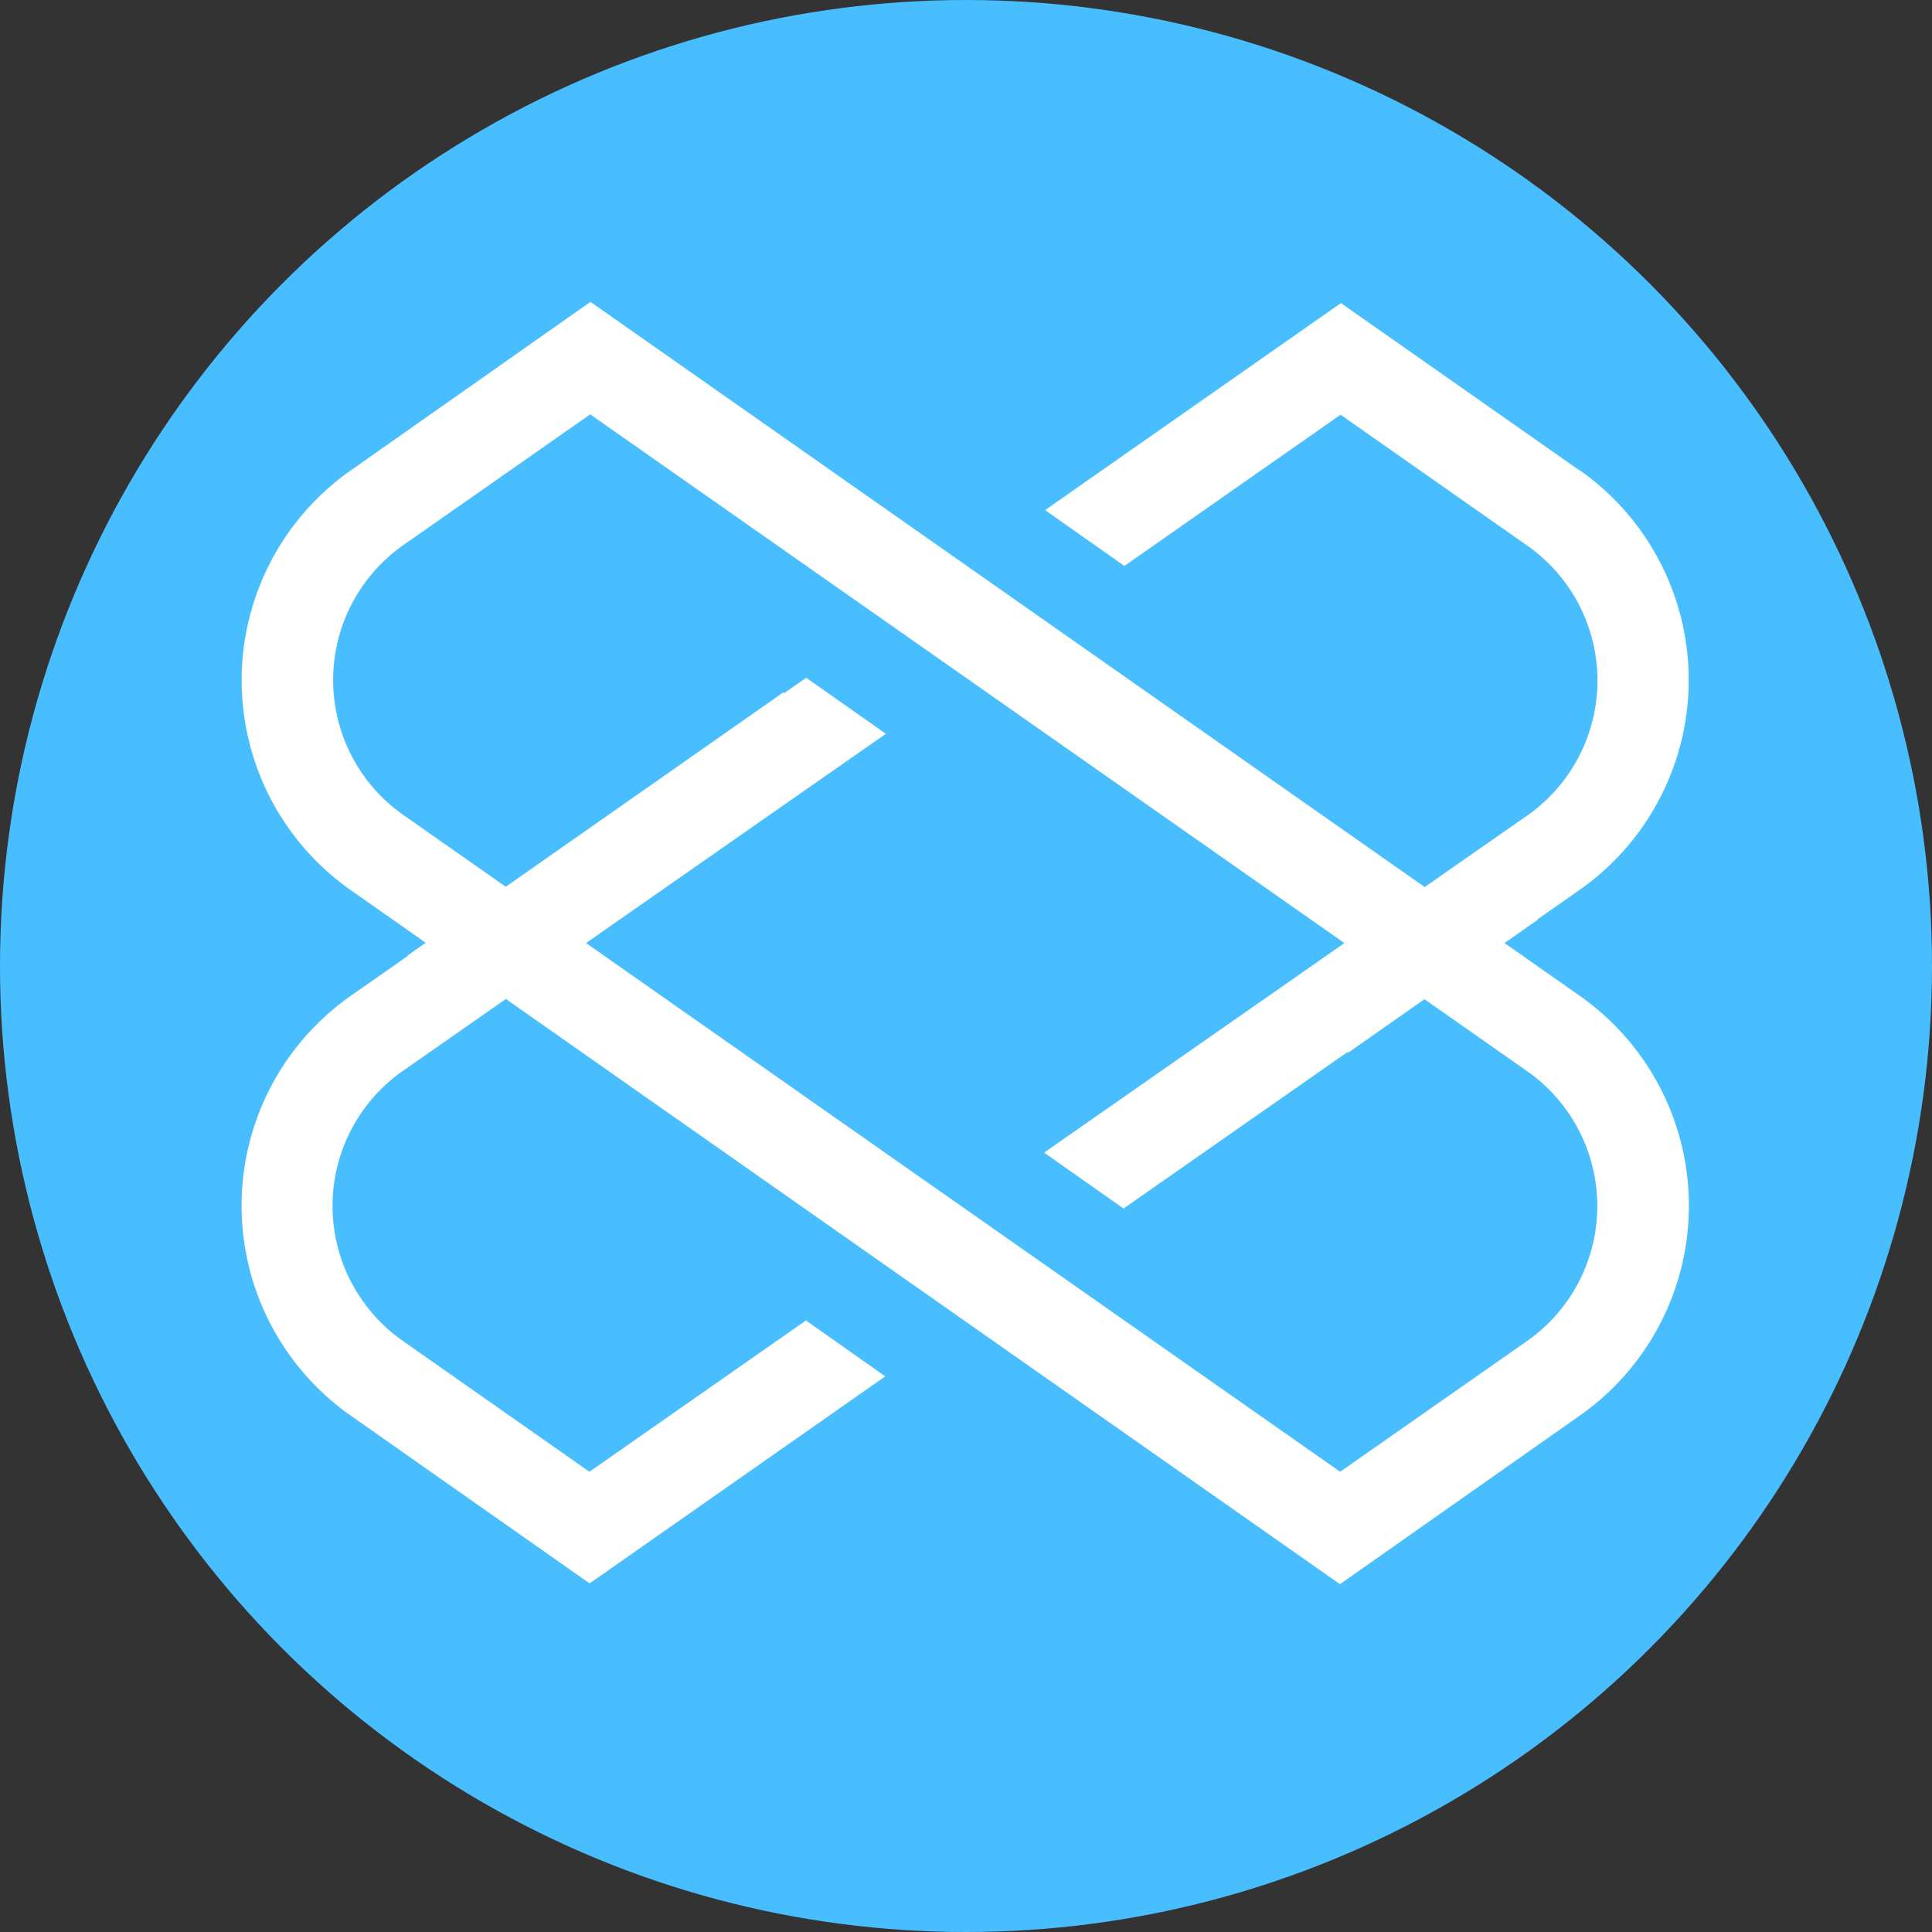 <?xml version="1.0" encoding="utf-8"?>
<!-- Generator: www.svgicons.com -->
<svg xmlns="http://www.w3.org/2000/svg" width="800" height="800" viewBox="0 0 32 32">
<rect x="0" y="0" width="32" height="32" fill="#333333" stroke="none"/>
<g fill="none"><circle cx="16" cy="16" r="16" fill="#48BEFF"/><g fill="#FFF"><path d="M22.194 26.239L5.81 14.744a4.247 4.247 0 0 1 0-6.953L9.78 5l16.386 11.494a4.247 4.247 0 0 1 0 6.953zM9.776 6.863L6.683 9.027a2.729 2.729 0 0 0 0 4.473l15.514 10.877l3.094-2.164a2.729 2.729 0 0 0 0-4.473z"/><path d="m9.763 24.377l-3.09-2.167a2.729 2.729 0 0 1 0-4.473l8-5.583l-1.32-.928l-7.544 5.268a4.247 4.247 0 0 0 0 6.953l3.957 2.779l4.897-3.429l-1.314-.926zM26.17 7.797L22.21 5.02l-4.9 3.429l1.314.925l3.58-2.505l3.09 2.167a2.729 2.729 0 0 1 0 4.473l-8 5.582l1.315.926l7.554-5.277a4.247 4.247 0 0 0 0-6.953l.008.01z"/><path d="m6.746 15.829l6.23-4.362l.868 1.24l-6.231 4.362zm17.75-1.758l-3.035 2.125l.868 1.241l3.142-2.204c-.334-.382-.657-.772-.981-1.163z"/></g></g>
</svg>